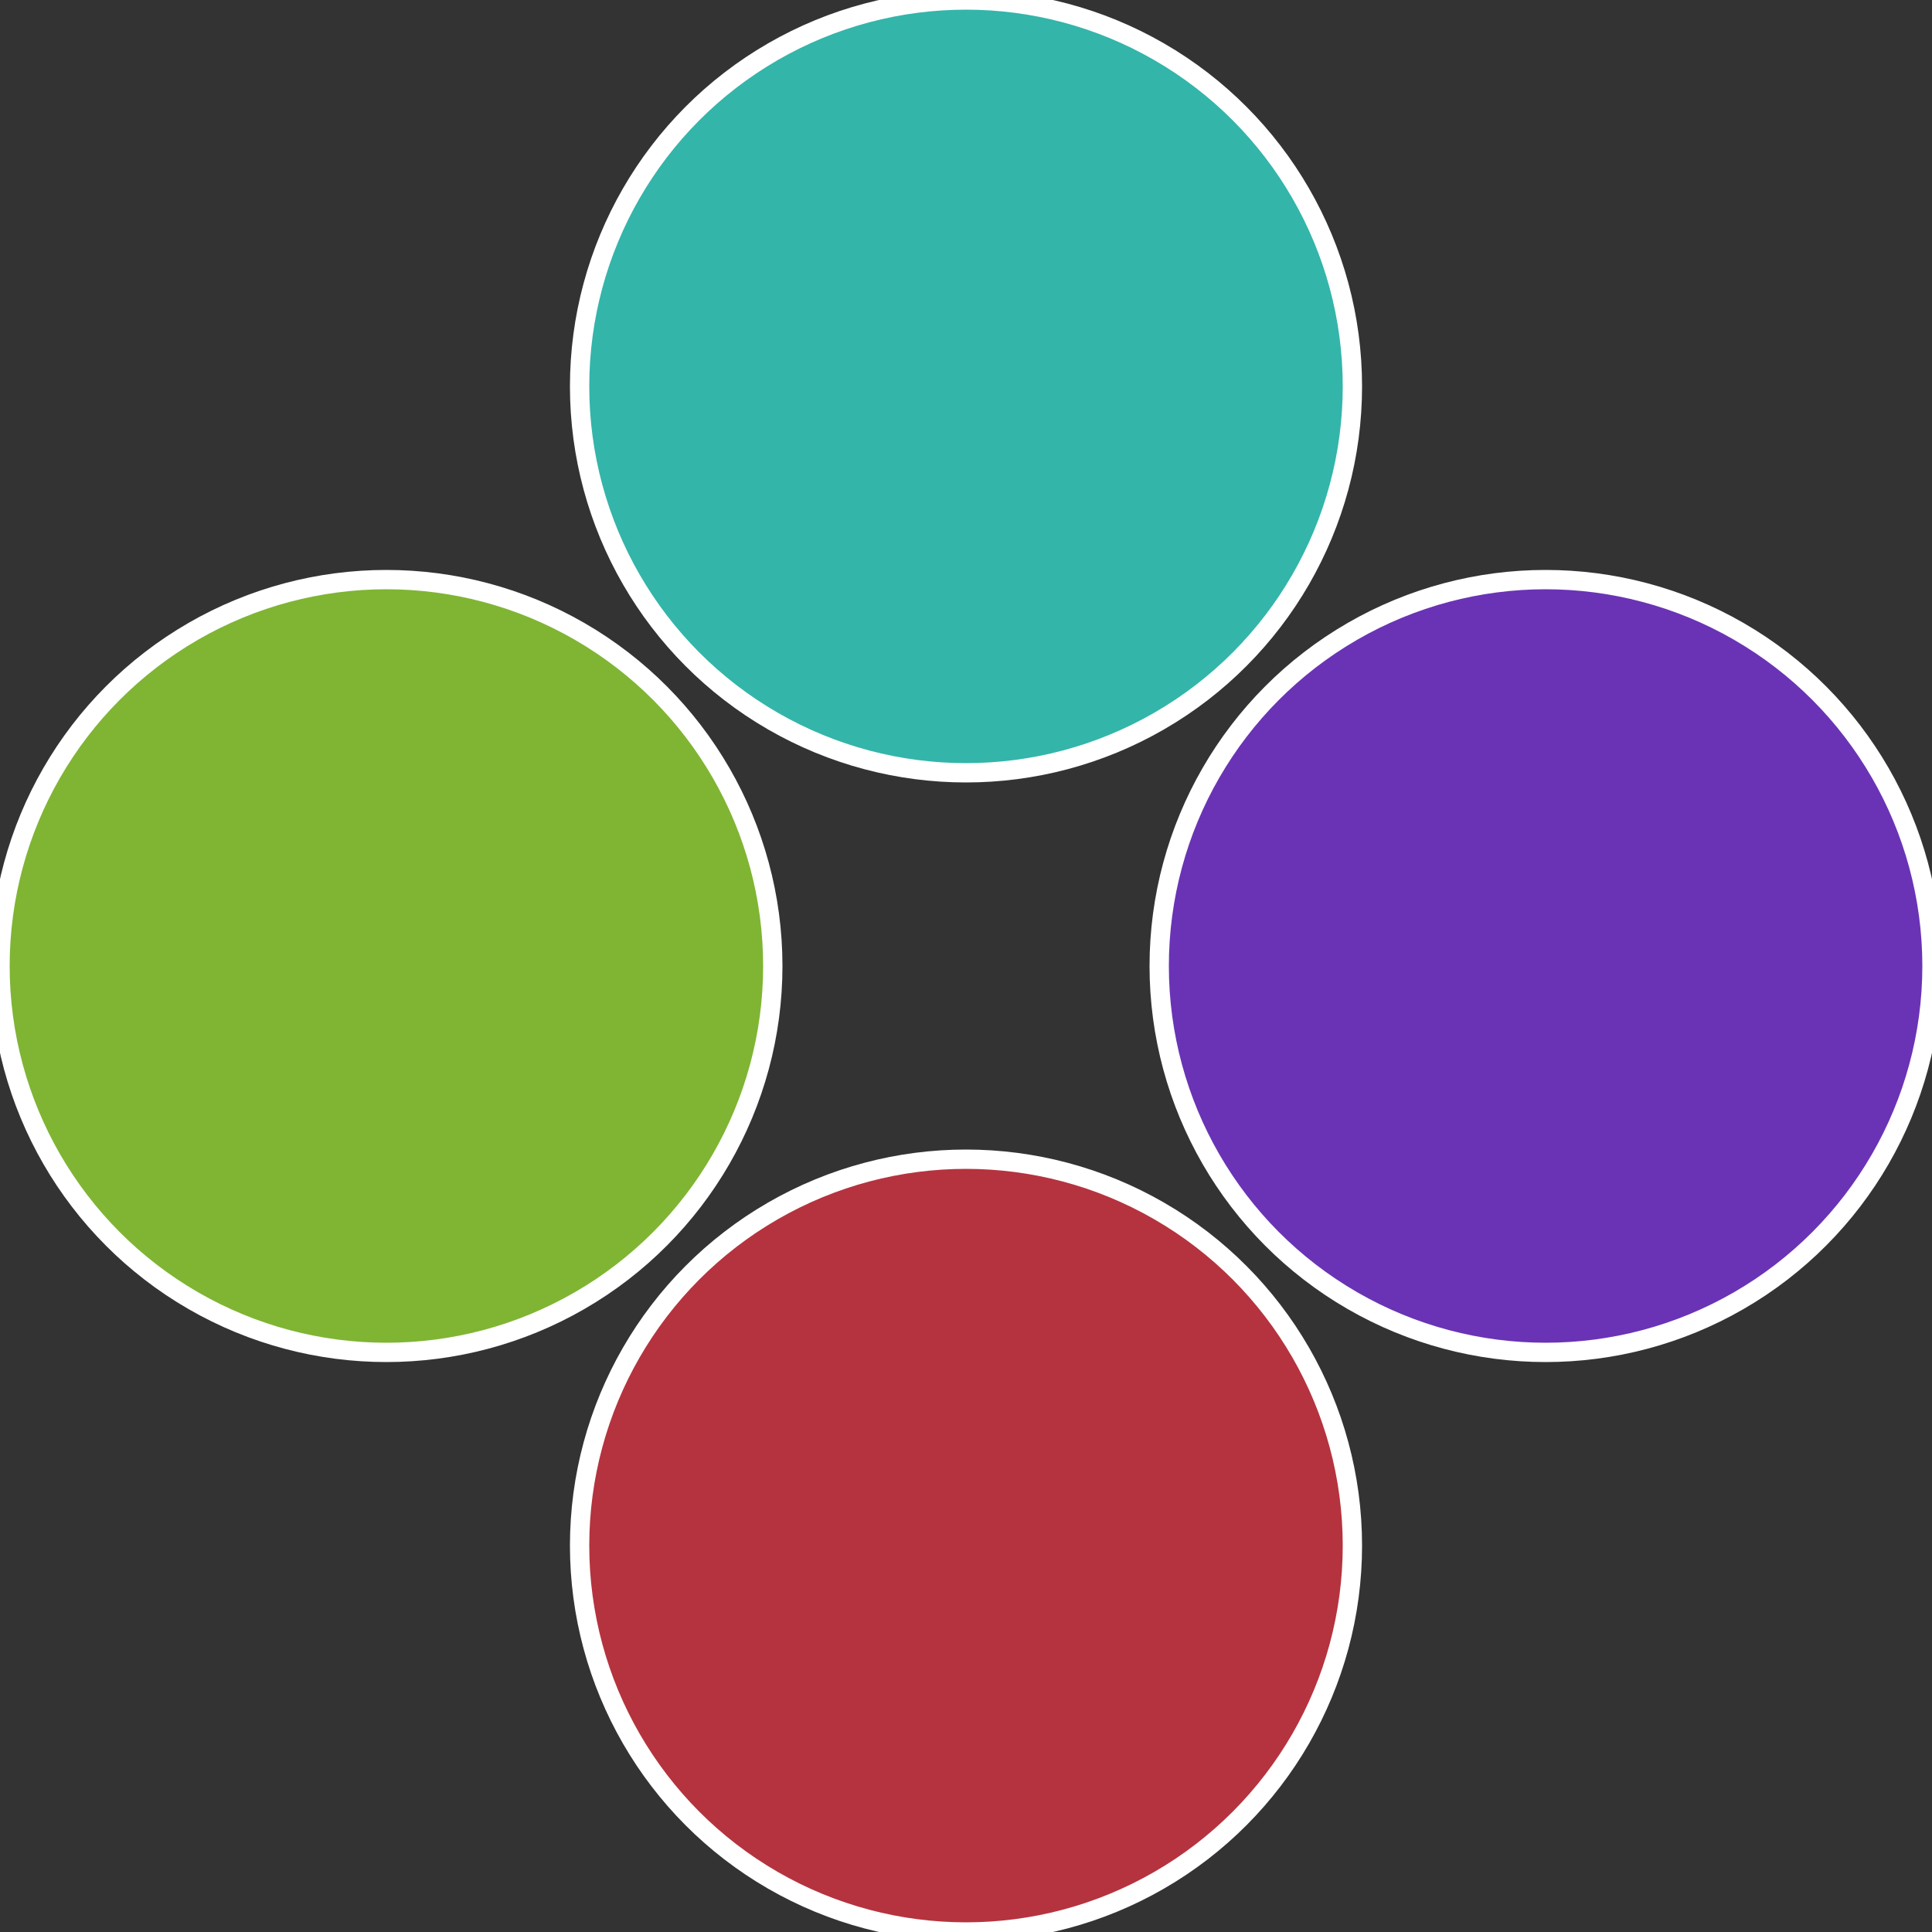 <?xml version="1.0" standalone="no"?>
<svg width="500" height="500" viewBox="-1 -1 2 2" xmlns="http://www.w3.org/2000/svg">
 
                <rect x="-1" y="-1" width="2" height="2" fill="#333333" stroke="none"/>
 
                <circle cx="0.6" cy="0" r="0.4" fill="#6a33b5" stroke="#fff" stroke-width="1%" />
             
                <circle cx="3.6739403974421E-17" cy="0.6" r="0.4" fill="#b5333e" stroke="#fff" stroke-width="1%" />
             
                <circle cx="-0.6" cy="7.3478807948841E-17" r="0.4" fill="#7fb533" stroke="#fff" stroke-width="1%" />
             
                <circle cx="-1.1021821192326E-16" cy="-0.6" r="0.4" fill="#33b5aa" stroke="#fff" stroke-width="1%" />
            </svg>
